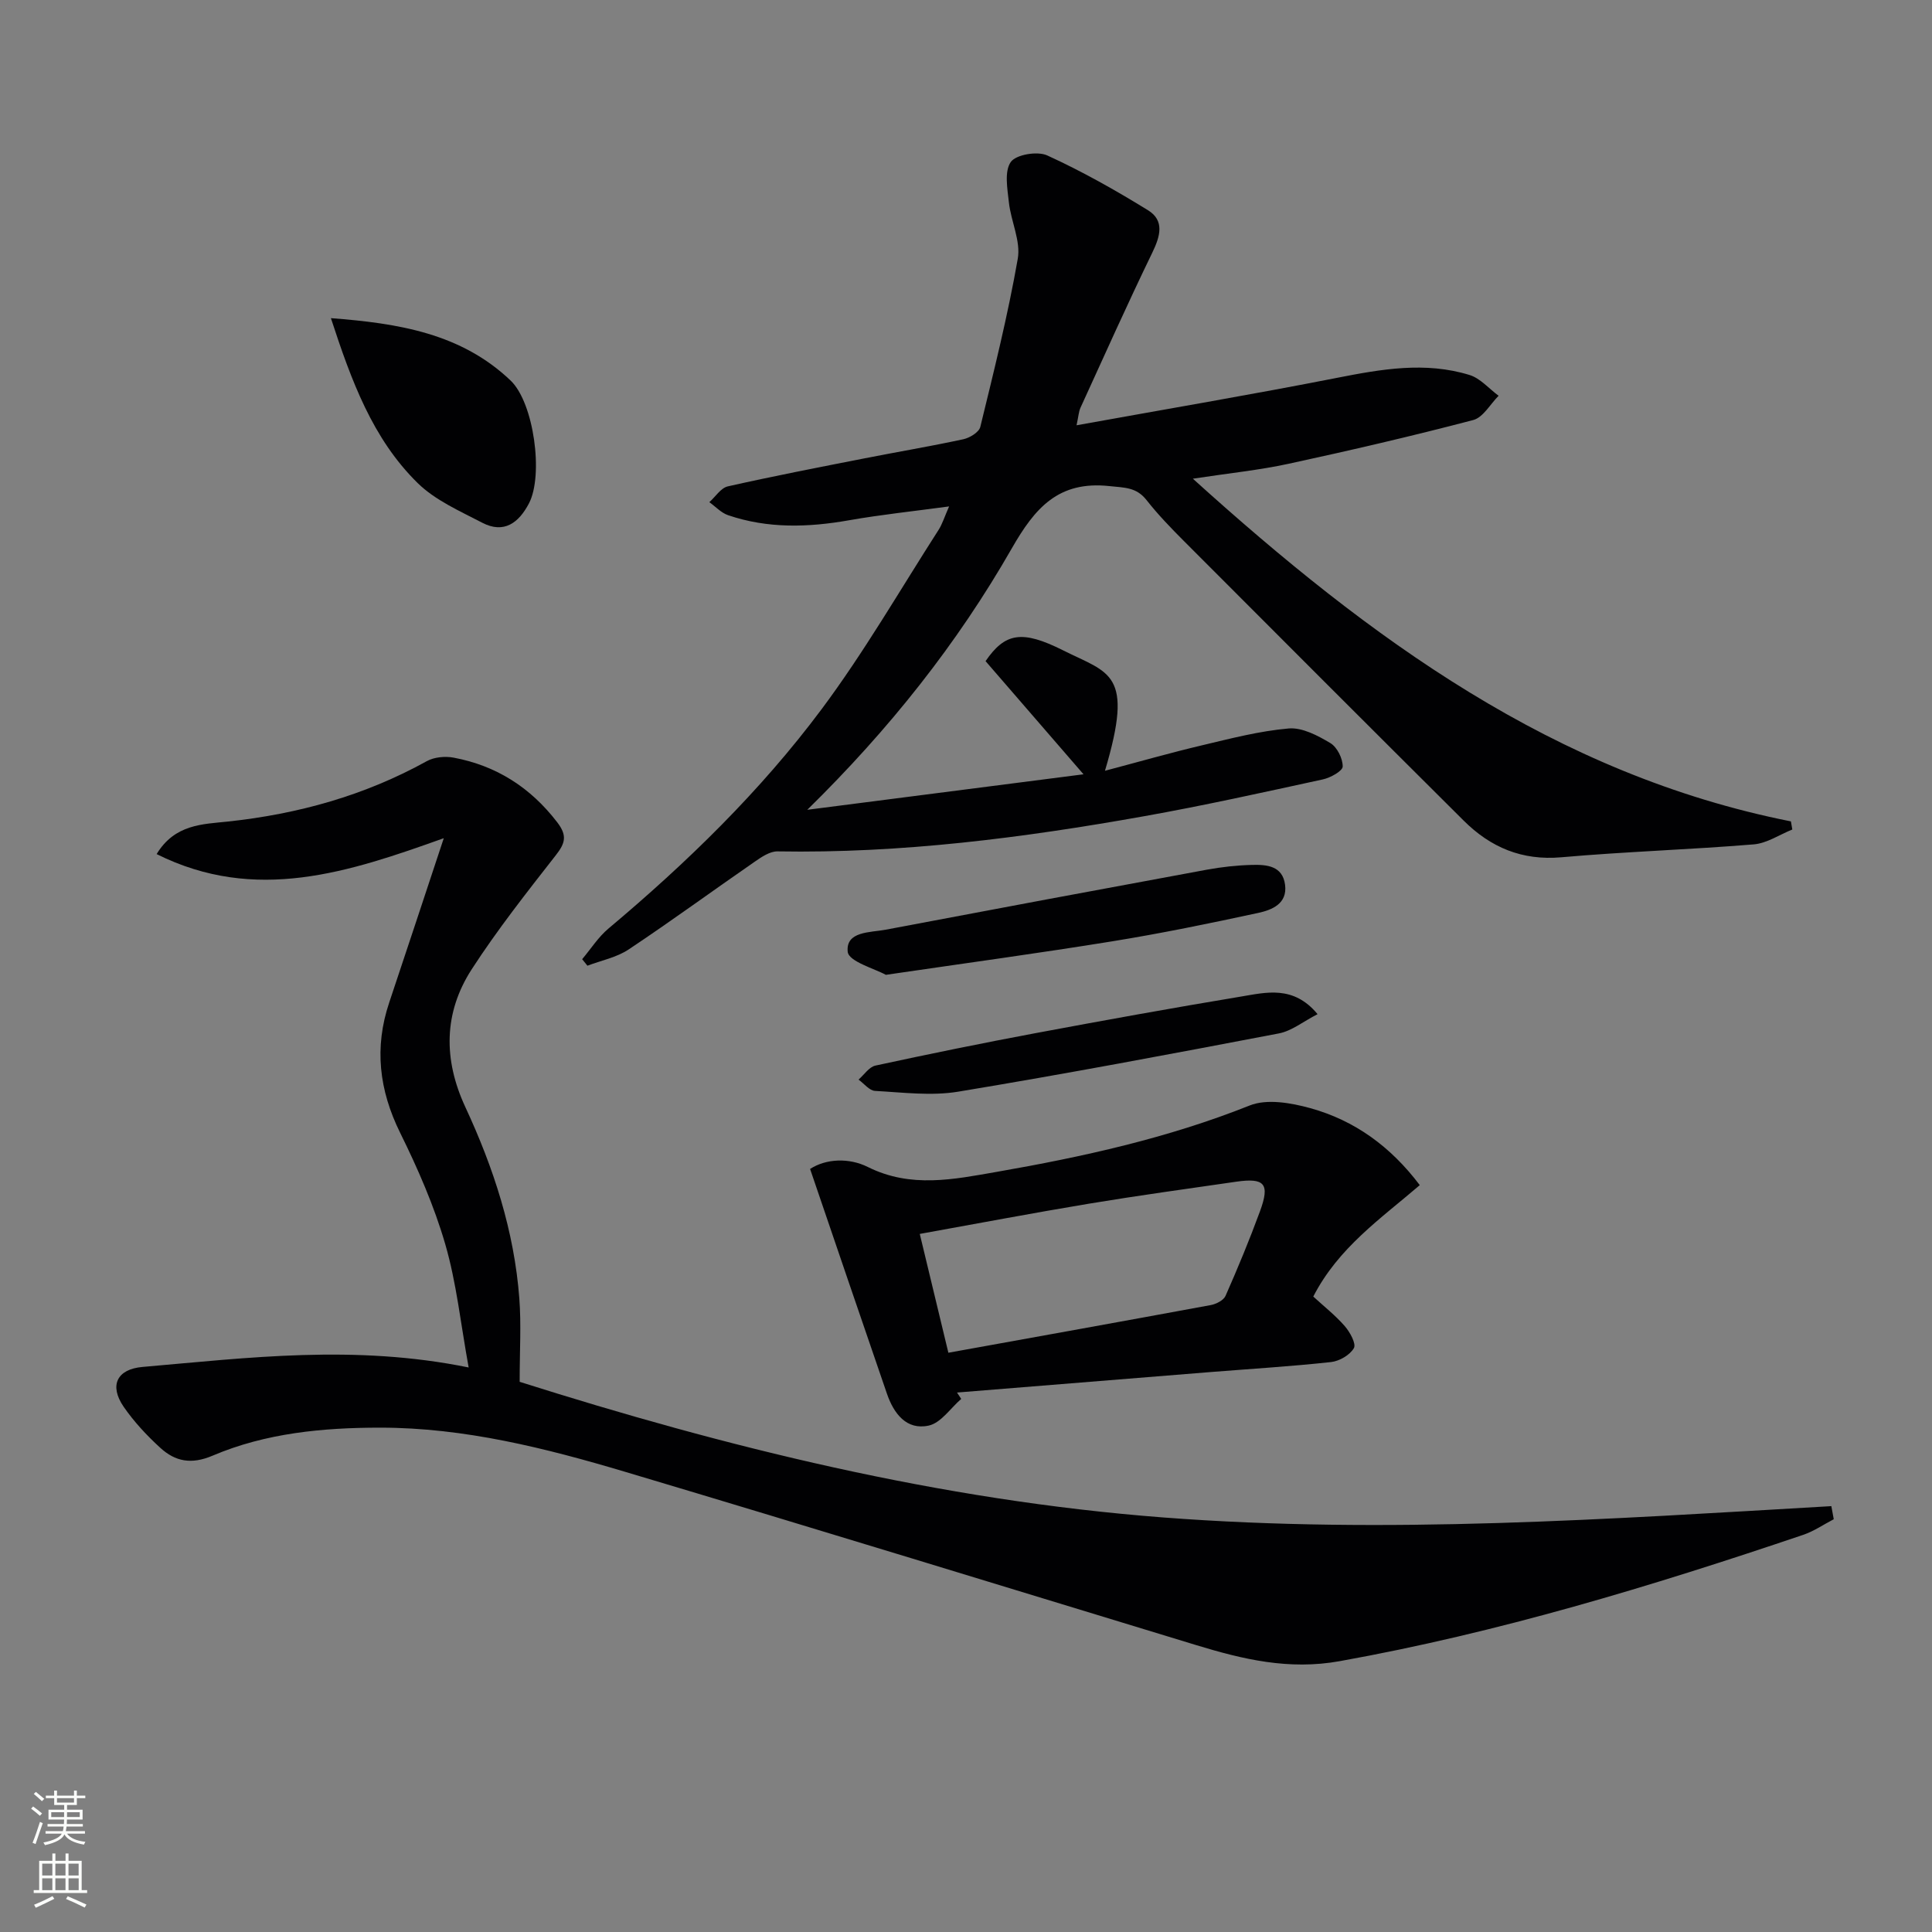 <svg enable-background="new 0 0 400 400" viewBox="0 0 400 400" xmlns="http://www.w3.org/2000/svg"><rect x="0" y="0" width="400" height="400" fill="#808080" stroke="none"/><g fill="#010103"><path d="m167.14 167.66c19.44-2.5 37.83-4.86 57.19-7.35-6.99-8.07-13.65-15.78-20.28-23.43 4.04-5.89 7.55-6.5 16.08-2.22 9.58 4.81 14.73 4.52 8.64 24.92 7.08-1.87 13.55-3.73 20.09-5.27 5.94-1.41 11.92-2.97 17.96-3.49 2.8-.24 6.02 1.48 8.62 3.03 1.4.84 2.57 3.19 2.55 4.85-.01.93-2.54 2.33-4.12 2.67-12.32 2.68-24.64 5.42-37.05 7.63-25.07 4.47-50.28 7.71-75.84 7.27-1.56-.03-3.29 1.14-4.7 2.12-8.73 6.03-17.29 12.3-26.12 18.18-2.49 1.66-5.68 2.28-8.54 3.37-.36-.45-.73-.9-1.09-1.35 1.8-2.13 3.34-4.58 5.44-6.34 16.25-13.64 31.44-28.41 44.12-45.4 8.82-11.82 16.24-24.7 24.23-37.14.78-1.22 1.21-2.66 2.18-4.86-7.39 1-14.08 1.7-20.68 2.86-8.48 1.5-16.86 1.76-25.09-1.05-1.43-.49-2.59-1.78-3.87-2.69 1.27-1.13 2.38-2.94 3.82-3.27 9.37-2.11 18.81-3.94 28.24-5.79 6.84-1.35 13.72-2.5 20.53-3.97 1.33-.29 3.24-1.45 3.51-2.55 2.82-11.56 5.71-23.12 7.76-34.83.64-3.66-1.41-7.73-1.84-11.66-.31-2.82-.97-6.42.39-8.36 1.09-1.55 5.52-2.29 7.55-1.36 7.18 3.28 14.12 7.19 20.85 11.34 3.48 2.14 2.55 5.39.9 8.79-5.14 10.6-9.96 21.37-14.86 32.09-.38.83-.42 1.81-.82 3.65 18.37-3.32 36.16-6.33 53.86-9.81 9.21-1.81 18.33-3.43 27.51-.6 2.23.69 4.02 2.83 6.01 4.3-1.73 1.73-3.2 4.48-5.24 5.02-12.65 3.32-25.4 6.28-38.19 9.05-6.13 1.33-12.41 1.96-19.87 3.1 36.69 33.17 74.92 61.23 123.82 70.95.1.56.2 1.12.29 1.68-2.66 1.07-5.27 2.86-8 3.08-13.26 1.09-26.57 1.5-39.82 2.67-8.16.72-14.67-2.06-20.22-7.59-19.35-19.25-38.64-38.56-57.92-57.88-2.7-2.71-5.38-5.48-7.74-8.48-2.11-2.69-4.54-2.56-7.69-2.9-10.59-1.14-15.44 4.57-20.2 12.88-11.27 19.7-25.32 37.43-42.35 54.14z"/><path d="m379.66 314.54c-2.1 1.09-4.1 2.48-6.32 3.23-31.47 10.65-63.19 20.27-95.99 26.16-10.52 1.89-20.03-.38-29.73-3.34-39.37-11.98-78.7-24.09-118.14-35.85-16.54-4.93-33.34-9.16-50.76-9.16-11.83 0-23.68 1.11-34.68 5.79-4.43 1.89-7.76 1.22-10.86-1.62-2.8-2.56-5.45-5.4-7.59-8.51-3.02-4.42-1.37-7.77 3.92-8.23 21.96-1.9 43.91-4.7 67.52.11-1.66-9.11-2.52-17.54-4.85-25.54-2.3-7.92-5.67-15.62-9.33-23.04-4.37-8.85-5.4-17.66-2.26-27 3.69-11.01 7.32-22.03 11.29-34-19.66 7.03-38.96 13.52-59.45 3.29 3.77-6.22 9.55-6.18 14.78-6.74 14.54-1.56 28.31-5.39 41.15-12.5 1.53-.85 3.79-1.06 5.55-.73 8.85 1.66 15.93 6.18 21.46 13.39 2.1 2.74 1.67 4.31-.29 6.81-6.02 7.7-12.1 15.41-17.41 23.61-5.83 9.01-5.9 18.69-1.33 28.53 5.85 12.58 10.13 25.69 11.18 39.62.41 5.38.07 10.81.07 17.27 42.45 13.45 86.9 24.53 133.2 28.08 46.22 3.54 92.26.33 138.37-2.34.17.9.34 1.8.5 2.71z"/><path d="m199.01 289.63c-2.22 1.92-4.2 4.97-6.72 5.52-4.61 1.01-7.24-2.49-8.65-6.57-5.28-15.32-10.49-30.66-15.92-46.56 3.32-2.16 8.08-2.34 11.95-.41 8.93 4.45 17.8 2.56 26.71 1.01 17.82-3.11 35.42-6.99 52.35-13.74 3.57-1.43 8.56-.55 12.55.55 9.19 2.54 16.65 7.96 22.67 15.94-8.12 6.97-16.86 12.96-22.05 23.07 2.21 2.03 4.58 3.89 6.52 6.12 1.08 1.24 2.4 3.65 1.89 4.55-.82 1.43-3 2.7-4.74 2.89-8.25.9-16.55 1.4-24.83 2.06-17.53 1.41-35.07 2.83-52.6 4.25zm-2.66-9.56c18.5-3.34 36.42-6.56 54.33-9.87 1.13-.21 2.66-.99 3.06-1.92 2.54-5.75 4.95-11.57 7.12-17.48 2.1-5.71 1-6.99-4.92-6.14-10.17 1.47-20.36 2.87-30.49 4.55-11.67 1.94-23.28 4.15-35.02 6.26 1.99 8.28 3.89 16.15 5.92 24.6z"/><path d="m68.51 65.87c14.05 1.07 26.98 3.17 37.21 12.92 4.83 4.61 6.84 19.6 3.8 25.42-2.1 4.02-5.17 6.37-9.69 4.01-4.64-2.42-9.72-4.64-13.36-8.21-9.35-9.18-13.74-21.24-17.96-34.14z"/><path d="m183.4 201.83c-2.22-1.25-7.68-2.74-7.89-4.77-.44-4.28 4.64-3.97 7.88-4.58 22.13-4.19 44.27-8.33 66.42-12.41 3.09-.57 6.26-.92 9.4-1 3.03-.08 6.34.17 6.85 4.12.51 3.93-2.74 5.21-5.56 5.82-10.03 2.17-20.1 4.24-30.22 5.88-15.05 2.44-30.16 4.49-46.88 6.94z"/><path d="m272.79 209.97c-2.94 1.5-5.34 3.48-8.02 3.99-22.09 4.22-44.2 8.39-66.39 12.06-5.58.92-11.48.15-17.21-.16-1.18-.06-2.28-1.52-3.42-2.34 1.16-1 2.18-2.61 3.49-2.9 11-2.38 22.04-4.64 33.11-6.71 14.17-2.65 28.35-5.22 42.57-7.58 5.25-.87 10.88-2.38 15.87 3.64z"/></g><path d="m6.44 374.46.42-.45c.65.47 1.27.95 1.85 1.44l-.45.49c-.65-.56-1.25-1.06-1.82-1.48m.93 7.33-.63-.26c.55-1.36 1.05-2.8 1.53-4.33.19.1.38.19.59.27-.47 1.29-.96 2.73-1.49 4.32m-.38-10.38.44-.42c.43.34 1.01.82 1.74 1.44l-.49.49c-.53-.51-1.09-1.01-1.69-1.51m2.5.35h1.72v-1.04h.59v1.04h3.52v-1.04h.59v1.04h1.75v.53h-1.75v1.42h-2.03v.97h3.22v2.03h-3.24c0 .35-.01.66-.03.93h3.32v.53h-3.37c-.03.27-.08.58-.15.94h3.96v.53h-3.71c.67.92 1.93 1.48 3.79 1.68-.13.24-.23.44-.29.59-2.13-.38-3.48-1.08-4.04-2.12-.43.97-1.77 1.72-4.03 2.23-.09-.19-.2-.37-.33-.55 2.1-.42 3.37-1.03 3.81-1.83h-3.36v-.53h3.58c.08-.29.13-.61.16-.94h-3.33v-.53h3.39c.02-.27.04-.58.04-.93h-3.23v-2.03h3.25v-.97h-2.07v-1.42h-1.73zm1.12 3.44v1h2.65c.01-.3.02-.44.01-.4v-.25-.35zm1.19-2h3.52v-.91h-3.52zm4.71 2h-2.63v.59c0 .15-.01.28-.01.4h2.64z" fill="#fbfcfa"/><path d="m13.56 383.74h.63v1.52h2.72v6.07h1.13v.6h-11.06v-.6h1.13v-6.07h2.73v-1.52h.63v1.52h2.1v-1.52zm-2.69 8.83.38.56c-1.24.63-2.53 1.25-3.85 1.85-.1-.21-.21-.42-.34-.63 1.37-.55 2.63-1.15 3.81-1.78m-2.13-4.27h2.1v-2.45h-2.1zm0 3.04h2.1v-2.46h-2.1zm2.72-3.04h2.1v-2.45h-2.1zm0 3.04h2.1v-2.46h-2.1zm6.07 3.6c-1.41-.71-2.7-1.3-3.86-1.78l.35-.56c1.45.62 2.75 1.19 3.88 1.72zm-1.25-9.09h-2.1v2.45h2.1zm-2.09 5.49h2.1v-2.46h-2.1z" fill="#fbfcfa"/></svg>